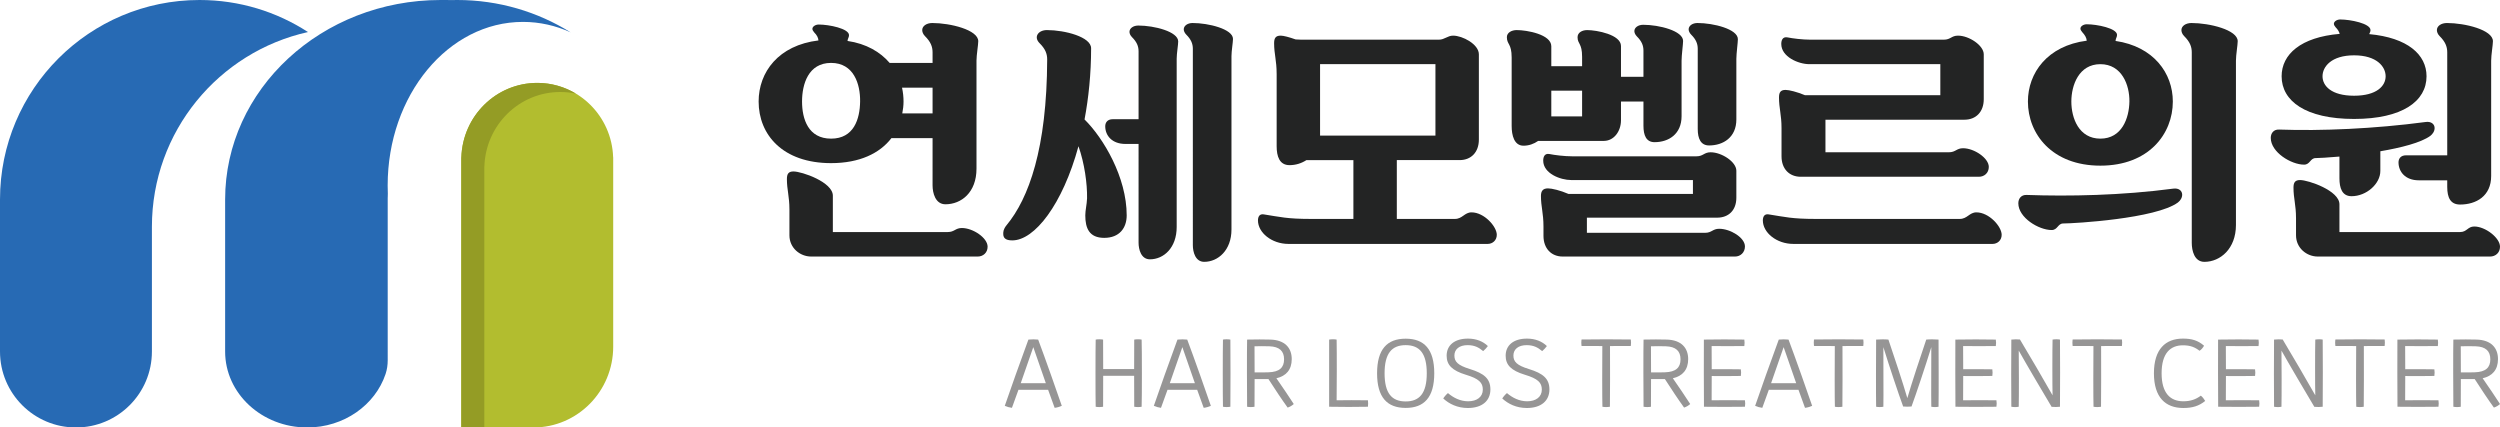 <?xml version="1.0" encoding="utf-8"?>
<!-- Generator: Adobe Illustrator 16.0.0, SVG Export Plug-In . SVG Version: 6.00 Build 0)  -->
<!DOCTYPE svg PUBLIC "-//W3C//DTD SVG 1.1//EN" "http://www.w3.org/Graphics/SVG/1.1/DTD/svg11.dtd">
<svg version="1.1" id="레이어_1" xmlns="http://www.w3.org/2000/svg" xmlns:xlink="http://www.w3.org/1999/xlink" x="0px"
	 y="0px" width="582.957px" height="99.68px" viewBox="0 0 582.957 99.68" enable-background="new 0 0 582.957 99.68"
	 xml:space="preserve">
<g>
	<path fill="#232424" d="M190.851,9.429c-0.058-0.647-0.353-1.236-1.001-1.884c-0.235-0.293-0.412-0.53-0.412-0.824
		c0-0.53,0.707-1,1.471-1c2.415,0,7.065,0.942,7.065,2.472c0,0.53-0.294,0.765-0.353,1.354c4.415,0.647,7.652,2.59,9.83,5.122
		h10.008v-2.473c0-1.354-0.47-2.473-1.766-3.767c-0.47-0.471-0.647-1.001-0.647-1.414c0-0.942,1.001-1.648,2.355-1.648
		c4.179,0,10.713,1.59,10.713,4.239c0,0.882-0.412,3.179-0.412,4.534v25.195c0,5.534-3.532,8.3-7.241,8.3
		c-2.355,0-3.002-2.648-3.002-4.415V32.212h-9.596c-2.708,3.532-7.417,5.828-14.068,5.828c-11.304,0-16.896-6.652-16.896-14.365
		C176.899,16.788,181.549,10.547,190.851,9.429 M184.081,48.871c0-3.12-0.589-4.591-0.589-7.123c0-1.178,0.353-1.767,1.531-1.767
		c1.942,0,9.183,2.473,9.183,5.652v8.477h26.786c1.589,0,1.768-0.941,3.297-0.941c2.59,0,6.004,2.296,6.004,4.357
		c0,1.413-1.059,2.295-2.295,2.295h-38.854c-2.59,0-5.063-2.001-5.063-4.945V48.871z M193.795,32.329
		c5.298,0,6.709-4.533,6.769-8.654c0.06-4.062-1.471-9.006-6.769-9.006c-5.3,0-6.771,4.945-6.771,9.006
		C187.024,27.796,188.495,32.329,193.795,32.329 M210.396,26.442h7.064v-6.005h-7.124c0.235,1.059,0.354,2.177,0.354,3.237
		C210.69,24.617,210.571,25.559,210.396,26.442"/>
	<path fill="#232424" d="M252.896,27.855c4.415,4.356,9.83,13.48,9.83,22.37c0,2.944-1.707,5.24-5.239,5.24
		c-3.532,0-4.414-2.296-4.414-5.24c0-1.236,0.353-2.472,0.412-4.003c0.058-3.355-0.589-8.124-2.002-12.127
		c-3.709,13.599-10.244,21.959-15.424,21.959c-1.059,0-2.118-0.236-2.118-1.472c0-0.529,0-1.118,0.765-2.06
		c5.18-6.24,9.419-17.896,9.479-38.678c0-1.354-0.472-2.473-1.766-3.767c-1.473-1.472-0.294-3.062,1.707-3.062
		c4.179,0,10.303,1.59,10.303,4.239C254.427,17.258,253.837,22.851,252.896,27.855 M263.374,7.427c0-0.823,0.882-1.471,2.061-1.471
		c3.709,0,9.302,1.413,9.302,3.708c0,0.766-0.354,2.826-0.354,4.004v39.266c0,4.827-3.002,7.535-6.24,7.535
		c-2.061,0-2.648-2.296-2.648-3.886V33.565h-3.062c-3.121,0-4.71-1.942-4.71-4.121c0-0.824,0.471-1.648,1.767-1.648h6.005V11.96
		c0-1.177-0.414-2.178-1.531-3.296C263.551,8.251,263.374,7.78,263.374,7.427 M276.031,6.838c0-0.824,0.884-1.472,2.061-1.472
		c3.709,0,9.419,1.413,9.419,3.708c0,0.766-0.353,2.825-0.353,4.004v40.443c0,4.827-3.121,7.535-6.359,7.535
		c-2.061,0-2.648-2.296-2.648-3.885V11.371c0-1.177-0.414-2.178-1.531-3.295C276.208,7.663,276.031,7.192,276.031,6.838"/>
	<path fill="#232424" d="M297.691,17.199c0-3.12-0.589-4.591-0.589-7.123c0-1.178,0.353-1.767,1.531-1.767
		c0.647,0,2.001,0.354,3.472,0.883c0.767,0.06,1.473,0.06,2.18,0.06h31.259c1.296,0,2.002-0.943,3.297-0.943
		c2.178,0,6.005,2.002,6.005,4.356v19.898c0,2.943-1.824,4.769-4.475,4.769h-14.657V51.05h13.539c1.766,0,2.237-1.531,3.885-1.531
		c2.944,0,5.889,3.296,5.889,5.239c0,1.295-1.002,2.12-2.12,2.12h-46.449c-3.942,0-7.122-2.65-7.122-5.475
		c0-0.766,0.295-1.59,1.354-1.413c3.767,0.588,5.416,1.06,10.949,1.06h9.95V37.333h-10.95c-1.178,0.765-2.532,1.177-3.944,1.177
		c-2.354,0-3.002-2.061-3.002-4.416V17.199z M334.72,14.962h-26.904v16.66h26.904V14.962z"/>
	<path fill="#232424" d="M381.105,7.251c0-0.825,0.884-1.472,2.061-1.472c3.709,0,9.302,1.413,9.302,3.768
		c0,0.765-0.354,3.355-0.354,4.592v12.95c0,4.18-3.003,6.064-6.3,6.064c-1.942,0-2.59-1.591-2.59-3.828v-5.651h-5.238v4.356
		c0,2.591-1.648,4.828-4.004,4.828h-15.307c-1,0.706-2.178,1.118-3.414,1.118c-2.179,0-2.768-2.414-2.768-4.592V13.432
		c0-3.355-1.117-3.002-1.117-4.768c0-1.06,1.117-1.649,2.296-1.649c2.354,0,8.065,1.001,8.065,3.769v4.651h7.181v-2.179
		c0-3.238-1.059-2.944-1.059-4.591c0-1.06,1.059-1.649,2.237-1.649c2.236,0,7.889,1.061,7.889,3.709v7.183h5.238v-6.123
		c0-1.178-0.412-2.178-1.531-3.297C381.281,8.076,381.105,7.604,381.105,7.251 M364.386,59.821c-2.647,0-4.474-1.884-4.474-4.828
		v-2.178c0-3.12-0.589-4.592-0.589-7.123c0-1.178,0.472-1.766,1.648-1.766c0.884,0,2.885,0.47,4.769,1.295h29.023v-3.237h-28.375
		c-2.532,0-6.536-1.531-6.536-4.533c0-0.824,0.295-1.766,1.473-1.531c1.119,0.235,3.473,0.53,5.299,0.53h28.962
		c1.591,0,1.768-0.942,3.299-0.942c2.59,0,6.003,2.237,6.003,4.298v6.299c0,2.943-1.823,4.65-4.474,4.65h-30.376v3.532h27.551
		c1.589,0,1.767-0.942,3.297-0.942c2.591,0,6.005,2.061,6.005,4.121c0,1.413-1.06,2.355-2.296,2.355H364.386z M368.919,21.144
		h-7.181v6.005h7.181V21.144z M393.763,6.838c0-0.824,0.882-1.472,2.061-1.472c3.709,0,9.419,1.413,9.419,3.767
		c0,0.766-0.354,3.356-0.354,4.592v14.129c0,4.18-3.06,6.063-6.356,6.063c-1.943,0-2.65-1.589-2.65-3.827V11.371
		c0-1.177-0.41-2.178-1.531-3.295C393.939,7.663,393.763,7.192,393.763,6.838"/>
	<path fill="#232424" d="M456.984,51.05c1.766,0,2.236-1.531,3.885-1.531c2.944,0,5.887,3.296,5.887,5.239
		c0,1.295-1.001,2.12-2.118,2.12h-46.448c-3.944,0-7.124-2.65-7.124-5.475c0-0.766,0.295-1.59,1.354-1.413
		c3.769,0.588,5.417,1.06,10.95,1.06H456.984z M419.896,41.219c-2.649,0-4.475-1.825-4.475-4.769v-6.593
		c0-3.12-0.588-4.591-0.588-7.124c0-1.177,0.353-1.766,1.529-1.766c0.824,0,2.708,0.472,4.533,1.236h31.555v-7.241h-30.553
		c-2.532,0-6.535-1.707-6.535-4.709c0-0.824,0.295-1.766,1.472-1.53c1.119,0.235,3.474,0.53,5.298,0.53h31.143
		c1.589,0,1.766-0.943,3.297-0.943c2.59,0,6.005,2.296,6.005,4.356v10.48c0,2.943-1.825,4.768-4.476,4.768h-32.437v7.594h28.787
		c1.589,0,1.767-0.942,3.297-0.942c2.591,0,6.005,2.296,6.005,4.357c0,1.414-1.06,2.296-2.296,2.296H419.896z"/>
	<path fill="#232424" d="M478.409,53.64c-3.003,0-7.771-2.884-7.771-6.241c0-1.059,0.647-2.001,1.943-1.942
		c9.831,0.353,22.193,0.118,34.203-1.472c1.296-0.177,2.061,0.53,2.061,1.413c0,0.766-0.471,1.413-1.002,1.825
		c-5.121,3.769-24.135,4.887-26.727,4.887C479.822,52.109,479.822,53.64,478.409,53.64 M486.592,9.488
		c-0.06-0.707-0.412-1.296-1.06-2.002c-0.235-0.294-0.412-0.53-0.412-0.825c0-0.529,0.707-1,1.472-1
		c2.414,0,7.065,0.942,7.065,2.472c0,0.53-0.295,0.766-0.354,1.414c8.89,1.295,13.363,7.535,13.363,14.128
		c0,7.536-5.593,14.954-16.896,14.954s-16.895-7.418-16.895-14.954C472.876,17.023,477.407,10.665,486.592,9.488 M489.771,32.329
		c5.004,0,6.712-4.768,6.77-8.654c0.06-3.827-1.766-8.712-6.77-8.712c-5.003,0-6.769,4.886-6.769,8.712
		C483.002,27.561,484.768,32.329,489.771,32.329 M508.669,7.015c0-0.942,1-1.648,2.354-1.648c4.178,0,10.772,1.59,10.772,4.239
		c0,0.882-0.411,3.179-0.411,4.534v38.324c0,5.533-3.65,8.594-7.358,8.594c-2.355,0-2.944-2.648-2.944-4.415V12.196
		c0-1.354-0.472-2.473-1.766-3.768C508.845,7.957,508.669,7.427,508.669,7.015"/>
	<path fill="#232424" d="M537.274,38.392c-3.002,0-7.771-2.884-7.771-6.239c0-1.06,0.647-2.002,1.943-1.943
		c9.829,0.354,22.193-0.176,34.202-1.766c1.295-0.177,2.061,0.53,2.061,1.413c0,0.766-0.472,1.413-1.001,1.825
		c-2.177,1.589-6.829,2.767-11.655,3.59v4.592c0,3.002-3.239,5.887-6.712,5.887c-2.237,0-2.825-1.943-2.825-4.18v-5.062
		c-2.709,0.235-4.829,0.353-5.534,0.353C538.687,36.862,538.687,38.392,537.274,38.392 M545.575,7.898
		c-0.118-0.472-0.412-1.001-0.942-1.531c-0.236-0.295-0.412-0.53-0.412-0.824c0-0.53,0.707-1.001,1.472-1.001
		c2.413,0,7.064,0.942,7.064,2.473c0,0.412-0.176,0.589-0.294,0.942c8.948,0.824,13.363,4.768,13.363,9.832
		c0,5.769-5.592,9.948-16.896,9.948c-11.303,0-16.896-4.179-16.896-9.948C532.034,12.666,536.51,8.663,545.575,7.898
		 M535.391,50.873c0-3.12-0.589-4.592-0.589-7.124c0-1.177,0.354-1.765,1.531-1.765c1.942,0,9.184,2.471,9.184,5.65v6.476h28.139
		c1.589,0,1.767-1.295,3.297-1.295c2.592,0,6.005,2.65,6.005,4.71c0,1.413-1.06,2.295-2.296,2.295h-40.207
		c-2.591,0-5.063-2.001-5.063-4.945V50.873z M548.93,22.322c5.3,0,7.36-2.296,7.36-4.533s-2.061-4.887-7.36-4.887
		c-5.298,0-7.357,2.65-7.357,4.887S543.632,22.322,548.93,22.322 M568.24,7.015c0-0.942,1.001-1.648,2.354-1.648
		c4.18,0,10.714,1.59,10.714,4.239c0,0.882-0.411,3.179-0.411,4.534v26.903c0,4.709-3.533,6.652-7.242,6.652
		c-2.236,0-3.002-1.589-3.002-4.121v-1.53h-6.652c-3.12,0-4.709-2.002-4.709-4.18c0-0.824,0.471-1.648,1.765-1.648h9.597V12.196
		c0-1.354-0.471-2.473-1.765-3.768C568.415,7.957,568.24,7.427,568.24,7.015"/>
	<path fill="#969595" d="M245.924,95.099c-0.345-0.908-0.894-2.453-1.525-4.21c-1.605,0.02-5.143,0.02-6.91,0
		c-0.631,1.757-1.18,3.302-1.525,4.21c-0.609-0.078-1.22-0.252-1.667-0.464c0.874-2.607,4.066-11.567,5.508-15.449
		c0.692-0.077,1.648-0.077,2.278,0c1.462,3.881,4.635,12.842,5.508,15.449C247.165,94.827,246.515,95.041,245.924,95.099
		 M243.873,89.363c-1.078-3.051-2.236-6.431-2.928-8.42c-0.67,1.99-1.85,5.369-2.927,8.42
		C239.685,89.344,242.287,89.344,243.873,89.363"/>
	<path fill="#969595" d="M266.209,94.847c-0.487,0.098-1.097,0.098-1.727,0c-0.021-0.85-0.021-3.958-0.021-7.221
		c-1.789,0.019-5.488,0.019-7.218,0c0,3.263,0,6.372-0.019,7.221c-0.609,0.098-1.18,0.098-1.728,0
		c-0.061-1.719-0.061-13.672,0-15.661c0.467-0.096,1.199-0.096,1.728,0c0.019,0.889,0.019,3.785,0.019,6.875
		c1.769-0.019,5.327-0.019,7.218,0c0-3.09,0-5.986,0.021-6.875c0.528-0.096,1.28-0.096,1.727,0
		C266.292,81.174,266.292,93.128,266.209,94.847"/>
	<path fill="#969595" d="M280.683,95.099c-0.346-0.908-0.894-2.453-1.524-4.21c-1.606,0.02-5.144,0.02-6.913,0
		c-0.63,1.757-1.178,3.302-1.525,4.21c-0.609-0.078-1.219-0.252-1.666-0.464c0.874-2.607,4.066-11.567,5.508-15.449
		c0.692-0.077,1.647-0.077,2.277,0c1.464,3.881,4.635,12.842,5.51,15.449C281.924,94.827,281.272,95.041,280.683,95.099
		 M278.63,89.363c-1.077-3.051-2.236-6.431-2.927-8.42c-0.67,1.99-1.85,5.369-2.928,8.42
		C274.442,89.344,277.043,89.344,278.63,89.363"/>
	<path fill="#969595" d="M285.174,79.186c0.467-0.096,1.2-0.096,1.728,0c0.041,2.453,0.041,13.383,0,15.661
		c-0.611,0.098-1.18,0.098-1.728,0C285.113,92.626,285.113,81.677,285.174,79.186"/>
	<path fill="#969595" d="M300.257,95.041c-1.28-1.757-3.091-4.48-4.472-6.643c-0.731,0.019-2.175,0.019-3.231,0
		c0,2.8,0,5.504-0.022,6.449c-0.527,0.098-1.178,0.098-1.727,0c-0.041-2.413-0.061-13.691,0-15.662c2.013-0.038,3.903-0.057,5.427,0
		c3.355,0.097,4.981,1.913,4.981,4.558c0,2.491-1.342,3.959-3.578,4.461c1.383,1.969,3.109,4.557,4.046,6.005
		C301.272,94.577,300.807,94.867,300.257,95.041 M295.805,86.813c2.541-0.078,3.619-1.101,3.619-3.031
		c0-1.913-1.078-2.955-3.416-3.032c-1.138-0.039-2.46-0.039-3.477,0c0.022,0.541,0.022,3.186,0.022,6.083
		C293.67,86.853,295.013,86.853,295.805,86.813"/>
	<path fill="#969595" d="M309.932,79.186c0.528-0.096,1.28-0.096,1.747,0c0.063,2.896,0.042,11.896,0,14.155
		c1.221-0.038,5.652-0.038,7.299,0c0.062,0.463,0.062,1.043,0,1.506c-1.667,0.059-7.257,0.059-9.046,0
		C309.911,91.564,309.911,82.276,309.932,79.186"/>
	<path fill="#969595" d="M321.111,87.046c0-5.601,2.337-8.073,6.668-8.073c4.33,0,6.667,2.472,6.667,8.073
		c0,5.658-2.398,8.072-6.667,8.072C323.469,95.118,321.111,92.665,321.111,87.046 M332.698,87.046c0-4.558-1.606-6.566-4.919-6.566
		c-3.233,0-4.92,1.912-4.92,6.566c0,4.692,1.708,6.564,4.92,6.564C330.97,93.61,332.698,91.757,332.698,87.046"/>
	<path fill="#969595" d="M336.539,92.916c0.244-0.405,0.752-0.984,1.098-1.254c1.261,1.081,2.865,1.912,4.716,1.912
		c2.013,0,3.416-1.004,3.416-2.723c0-1.622-0.895-2.549-3.985-3.476c-3.15-0.965-4.452-2.259-4.452-4.422
		c0-2.472,1.871-3.997,4.98-3.997c1.953,0,3.518,0.656,4.635,1.738c-0.264,0.386-0.711,0.85-1.097,1.178
		c-1.078-0.908-2.054-1.371-3.578-1.39c-2.033-0.02-3.131,1.005-3.131,2.414c0,1.41,0.731,2.279,3.639,3.167
		c3.253,1.005,4.757,2.221,4.757,4.751c0,2.625-1.91,4.326-5.265,4.326C339.832,95.137,337.921,94.19,336.539,92.916"/>
	<path fill="#969595" d="M350.3,92.916c0.244-0.405,0.752-0.984,1.098-1.254c1.261,1.081,2.865,1.912,4.716,1.912
		c2.013,0,3.416-1.004,3.416-2.723c0-1.622-0.896-2.549-3.984-3.476c-3.15-0.965-4.452-2.259-4.452-4.422
		c0-2.472,1.87-3.997,4.979-3.997c1.952,0,3.518,0.656,4.635,1.738c-0.264,0.386-0.711,0.85-1.097,1.178
		c-1.078-0.908-2.054-1.371-3.578-1.39c-2.033-0.02-3.13,1.005-3.13,2.414c0,1.41,0.73,2.279,3.638,3.167
		c3.253,1.005,4.758,2.221,4.758,4.751c0,2.625-1.911,4.326-5.266,4.326C353.593,95.137,351.682,94.19,350.3,92.916"/>
	<path fill="#969595" d="M380.283,80.673c-1.14,0.019-2.949,0.019-4.858,0.019c0.021,3.09,0.021,12.745-0.021,14.155
		c-0.61,0.098-1.22,0.098-1.747,0c-0.062-1.352-0.062-11.026-0.022-14.155c-1.869,0-3.679,0-4.856-0.019
		c-0.063-0.522-0.063-1.024,0-1.507c2.703-0.058,8.863-0.058,11.506,0C380.344,79.708,380.344,80.075,380.283,80.673"/>
	<path fill="#969595" d="M392.701,95.041c-1.279-1.757-3.089-4.48-4.472-6.643c-0.731,0.019-2.176,0.019-3.233,0
		c0,2.8,0,5.504-0.019,6.449c-0.53,0.098-1.18,0.098-1.729,0c-0.041-2.413-0.061-13.691,0-15.662c2.013-0.038,3.903-0.057,5.427,0
		c3.354,0.097,4.98,1.913,4.98,4.558c0,2.491-1.341,3.959-3.577,4.461c1.382,1.969,3.11,4.557,4.046,6.005
		C393.719,94.577,393.25,94.867,392.701,95.041 M388.25,86.813c2.54-0.078,3.619-1.101,3.619-3.031c0-1.913-1.079-2.955-3.416-3.032
		c-1.138-0.039-2.46-0.039-3.476,0c0.019,0.541,0.019,3.186,0.019,6.083C386.115,86.853,387.457,86.853,388.25,86.813"/>
	<path fill="#969595" d="M406.889,94.847c-1.747,0.04-7.703,0.04-9.554,0c-0.041-3.245-0.041-12.437-0.021-15.661
		c1.973-0.058,7.623-0.058,9.433,0c0.081,0.521,0.081,1.004,0,1.506c-1.565,0.039-6.485,0.02-7.624,0
		c0,0.869,0.021,3.071,0.021,5.407c1.952-0.019,5.447-0.019,6.79,0.02c0.081,0.521,0.081,1.042,0,1.544
		c-1.343,0.039-4.819,0.039-6.79,0.02c0,2.491-0.021,4.848-0.021,5.658c1.078-0.038,6.322-0.038,7.766,0
		C406.971,93.862,406.971,94.326,406.889,94.847"/>
	<path fill="#969595" d="M420.896,95.099c-0.347-0.908-0.896-2.453-1.525-4.21c-1.606,0.02-5.145,0.02-6.911,0
		c-0.63,1.757-1.181,3.302-1.525,4.21c-0.611-0.078-1.219-0.252-1.668-0.464c0.875-2.607,4.066-11.567,5.511-15.449
		c0.69-0.077,1.646-0.077,2.276,0c1.463,3.881,4.635,12.842,5.509,15.449C422.135,94.827,421.484,95.041,420.896,95.099
		 M418.841,89.363c-1.077-3.051-2.235-6.431-2.927-8.42c-0.671,1.99-1.851,5.369-2.928,8.42
		C414.652,89.344,417.256,89.344,418.841,89.363"/>
	<path fill="#969595" d="M434.494,80.673c-1.14,0.019-2.949,0.019-4.86,0.019c0.021,3.09,0.021,12.745-0.021,14.155
		c-0.609,0.098-1.219,0.098-1.748,0c-0.06-1.352-0.06-11.026-0.02-14.155c-1.87,0-3.68,0-4.857-0.019
		c-0.062-0.522-0.062-1.024,0-1.507c2.703-0.058,8.863-0.058,11.506,0C434.555,79.708,434.555,80.075,434.494,80.673"/>
	<path fill="#969595" d="M437.48,79.186c0.833-0.077,2.114-0.077,2.865,0c1.241,3.631,3.436,10.274,4.412,13.653
		c0.975-3.379,3.172-10.022,4.411-13.653c0.752-0.077,2.053-0.077,2.867,0c0.019,3.322,0.06,12.708,0,15.661
		c-0.509,0.098-1.119,0.098-1.689,0c-0.061-2.453,0.021-10.775,0-13.904c-1.259,4.113-3.617,11.162-4.614,13.846
		c-0.549,0.058-1.361,0.058-1.951,0c-0.996-2.684-3.354-9.733-4.613-13.846c-0.022,3.129,0.06,11.451,0,13.904
		c-0.55,0.098-1.18,0.098-1.688,0C437.419,91.893,437.46,82.507,437.48,79.186"/>
	<path fill="#969595" d="M465.531,94.847c-1.748,0.04-7.705,0.04-9.556,0c-0.04-3.245-0.04-12.437-0.019-15.661
		c1.971-0.058,7.623-0.058,9.433,0c0.081,0.521,0.081,1.004,0,1.506c-1.566,0.039-6.485,0.02-7.624,0c0,0.869,0.02,3.071,0.02,5.407
		c1.952-0.019,5.449-0.019,6.79,0.02c0.081,0.521,0.081,1.042,0,1.544c-1.341,0.039-4.817,0.039-6.79,0.02
		c0,2.491-0.02,4.848-0.02,5.658c1.078-0.038,6.322-0.038,7.766,0C465.613,93.862,465.613,94.326,465.531,94.847"/>
	<path fill="#969595" d="M469.007,79.186c0.608-0.077,1.483-0.077,2.012-0.02c1.626,2.684,6.261,10.602,7.604,13.016
		c-0.063-1.893-0.063-10.679,0-12.997c0.568-0.096,1.26-0.096,1.727,0c0.041,2.878,0.041,12.437,0,15.661
		c-0.548,0.078-1.3,0.078-1.95,0.02c-1.545-2.55-6.282-10.622-7.665-13.112c0.041,2.085,0.062,10.891,0,13.092
		c-0.548,0.116-1.157,0.098-1.727,0C468.965,92.028,468.965,82.527,469.007,79.186"/>
	<path fill="#969595" d="M494.801,80.673c-1.138,0.019-2.947,0.019-4.858,0.019c0.021,3.09,0.021,12.745-0.021,14.155
		c-0.609,0.098-1.219,0.098-1.749,0c-0.061-1.352-0.061-11.026-0.019-14.155c-1.87,0-3.68,0-4.859-0.019
		c-0.06-0.522-0.06-1.024,0-1.507c2.703-0.058,8.863-0.058,11.506,0C494.861,79.708,494.861,80.075,494.801,80.673"/>
	<path fill="#969595" d="M502.259,87.046c0-5.639,2.704-8.092,6.77-8.092c2.054,0,3.497,0.425,4.92,1.661
		c-0.263,0.463-0.63,0.926-1.057,1.177c-1.077-0.83-2.135-1.274-3.863-1.274c-2.927,0-4.979,1.834-4.979,6.528
		c0,4.692,2.073,6.527,5.062,6.527c1.688,0,2.969-0.463,4.086-1.314c0.386,0.31,0.752,0.773,1.018,1.236
		c-1.465,1.178-2.97,1.642-5.104,1.642C504.963,95.137,502.259,92.684,502.259,87.046"/>
	<path fill="#969595" d="M526.795,94.847c-1.747,0.04-7.704,0.04-9.555,0c-0.04-3.245-0.04-12.437-0.021-15.661
		c1.973-0.058,7.625-0.058,9.433,0c0.083,0.521,0.083,1.004,0,1.506c-1.565,0.039-6.483,0.02-7.623,0
		c0,0.869,0.021,3.071,0.021,5.407c1.952-0.019,5.447-0.019,6.79,0.02c0.081,0.521,0.081,1.042,0,1.544
		c-1.343,0.039-4.817,0.039-6.79,0.02c0,2.491-0.021,4.848-0.021,5.658c1.078-0.038,6.323-0.038,7.766,0
		C526.877,93.862,526.877,94.326,526.795,94.847"/>
	<path fill="#969595" d="M530.269,79.186c0.611-0.077,1.484-0.077,2.015-0.02c1.625,2.684,6.26,10.602,7.602,13.016
		c-0.063-1.893-0.063-10.679,0-12.997c0.569-0.096,1.26-0.096,1.729,0c0.041,2.878,0.041,12.437,0,15.661
		c-0.55,0.078-1.302,0.078-1.951,0.02c-1.546-2.55-6.282-10.622-7.664-13.112c0.039,2.085,0.06,10.891,0,13.092
		c-0.55,0.116-1.159,0.098-1.729,0C530.229,92.028,530.229,82.527,530.269,79.186"/>
	<path fill="#969595" d="M556.065,80.673c-1.14,0.019-2.949,0.019-4.858,0.019c0.02,3.09,0.02,12.745-0.022,14.155
		c-0.609,0.098-1.219,0.098-1.747,0c-0.061-1.352-0.061-11.026-0.02-14.155c-1.869,0-3.681,0-4.858-0.019
		c-0.062-0.522-0.062-1.024,0-1.507c2.703-0.058,8.863-0.058,11.506,0C556.126,79.708,556.126,80.075,556.065,80.673"/>
	<path fill="#969595" d="M568.607,94.847c-1.749,0.04-7.706,0.04-9.556,0c-0.04-3.245-0.04-12.437-0.02-15.661
		c1.971-0.058,7.623-0.058,9.431,0c0.082,0.521,0.082,1.004,0,1.506c-1.563,0.039-6.483,0.02-7.622,0
		c0,0.869,0.021,3.071,0.021,5.407c1.951-0.019,5.448-0.019,6.789,0.02c0.082,0.521,0.082,1.042,0,1.544
		c-1.341,0.039-4.817,0.039-6.789,0.02c0,2.491-0.021,4.848-0.021,5.658c1.078-0.038,6.322-0.038,7.767,0
		C568.688,93.862,568.688,94.326,568.607,94.847"/>
	<path fill="#969595" d="M581.535,95.041c-1.281-1.757-3.091-4.48-4.473-6.643c-0.732,0.019-2.177,0.019-3.233,0
		c0,2.8,0,5.504-0.02,6.449c-0.53,0.098-1.18,0.098-1.729,0c-0.041-2.413-0.062-13.691,0-15.662c2.013-0.038,3.903-0.057,5.429,0
		c3.354,0.097,4.98,1.913,4.98,4.558c0,2.491-1.343,3.959-3.579,4.461c1.383,1.969,3.111,4.557,4.046,6.005
		C582.551,94.577,582.082,94.867,581.535,95.041 M577.081,86.813c2.543-0.078,3.619-1.101,3.619-3.031
		c0-1.913-1.076-2.955-3.414-3.032c-1.14-0.039-2.461-0.039-3.477,0c0.02,0.541,0.02,3.186,0.02,6.083
		C574.948,86.853,576.289,86.853,577.081,86.813"/>
	<path fill="#276AB4" d="M46.522,0L46.522,0C20.829,0,0,20.829,0,46.523v35.445C0,91.75,7.929,99.68,17.711,99.68
		c9.782,0,17.712-7.93,17.712-17.711V52.887c0-22.215,15.57-40.79,36.394-45.414C64.535,2.746,55.851,0,46.522,0"/>
	<path fill="#B2BD2F" d="M142.974,36.696c-0.3-9.641-8.106-17.365-17.696-17.365c-9.592,0-17.397,7.724-17.698,17.365h-0.014V99.68
		h16.814c10.278,0,18.609-8.439,18.609-18.848V36.696H142.974z"/>
	<path fill="#949C25" d="M112.936,38.817h0.015c0.3-9.641,8.106-17.364,17.696-17.364c1.258,0,2.484,0.136,3.668,0.388
		c-2.646-1.594-5.736-2.51-9.038-2.51c-9.592,0-17.397,7.724-17.698,17.365h-0.014V99.68h5.37V38.817z"/>
	<path fill="#276AB4" d="M90.396,43.256c0-21.069,14.125-38.149,31.55-38.149c3.912,0,7.657,0.863,11.114,2.437
		C125.385,2.763,116.321,0,106.613,0c-0.445,0-0.89,0.006-1.331,0.019C104.846,0.007,104.409,0,103.969,0l0,0
		c-0.181,0-0.36,0.003-0.541,0.005C103.205,0.002,102.981,0,102.756,0C74.998,0,52.496,20.829,52.496,46.523v0.212v35.233
		c0,9.782,8.567,17.711,19.134,17.711c8.585,0,15.845-5.235,18.27-12.443c0.003-0.011,0.007-0.021,0.01-0.032
		c0.003-0.007,0.004-0.013,0.007-0.019c0.339-1.024,0.49-2.101,0.49-3.181V46.042h0.009c0.003-0.286,0.012-0.57,0.02-0.855
		C90.409,44.548,90.396,43.904,90.396,43.256"/>
</g>
<g>
</g>
<g>
</g>
<g>
</g>
<g>
</g>
<g>
</g>
<g>
</g>
</svg>
